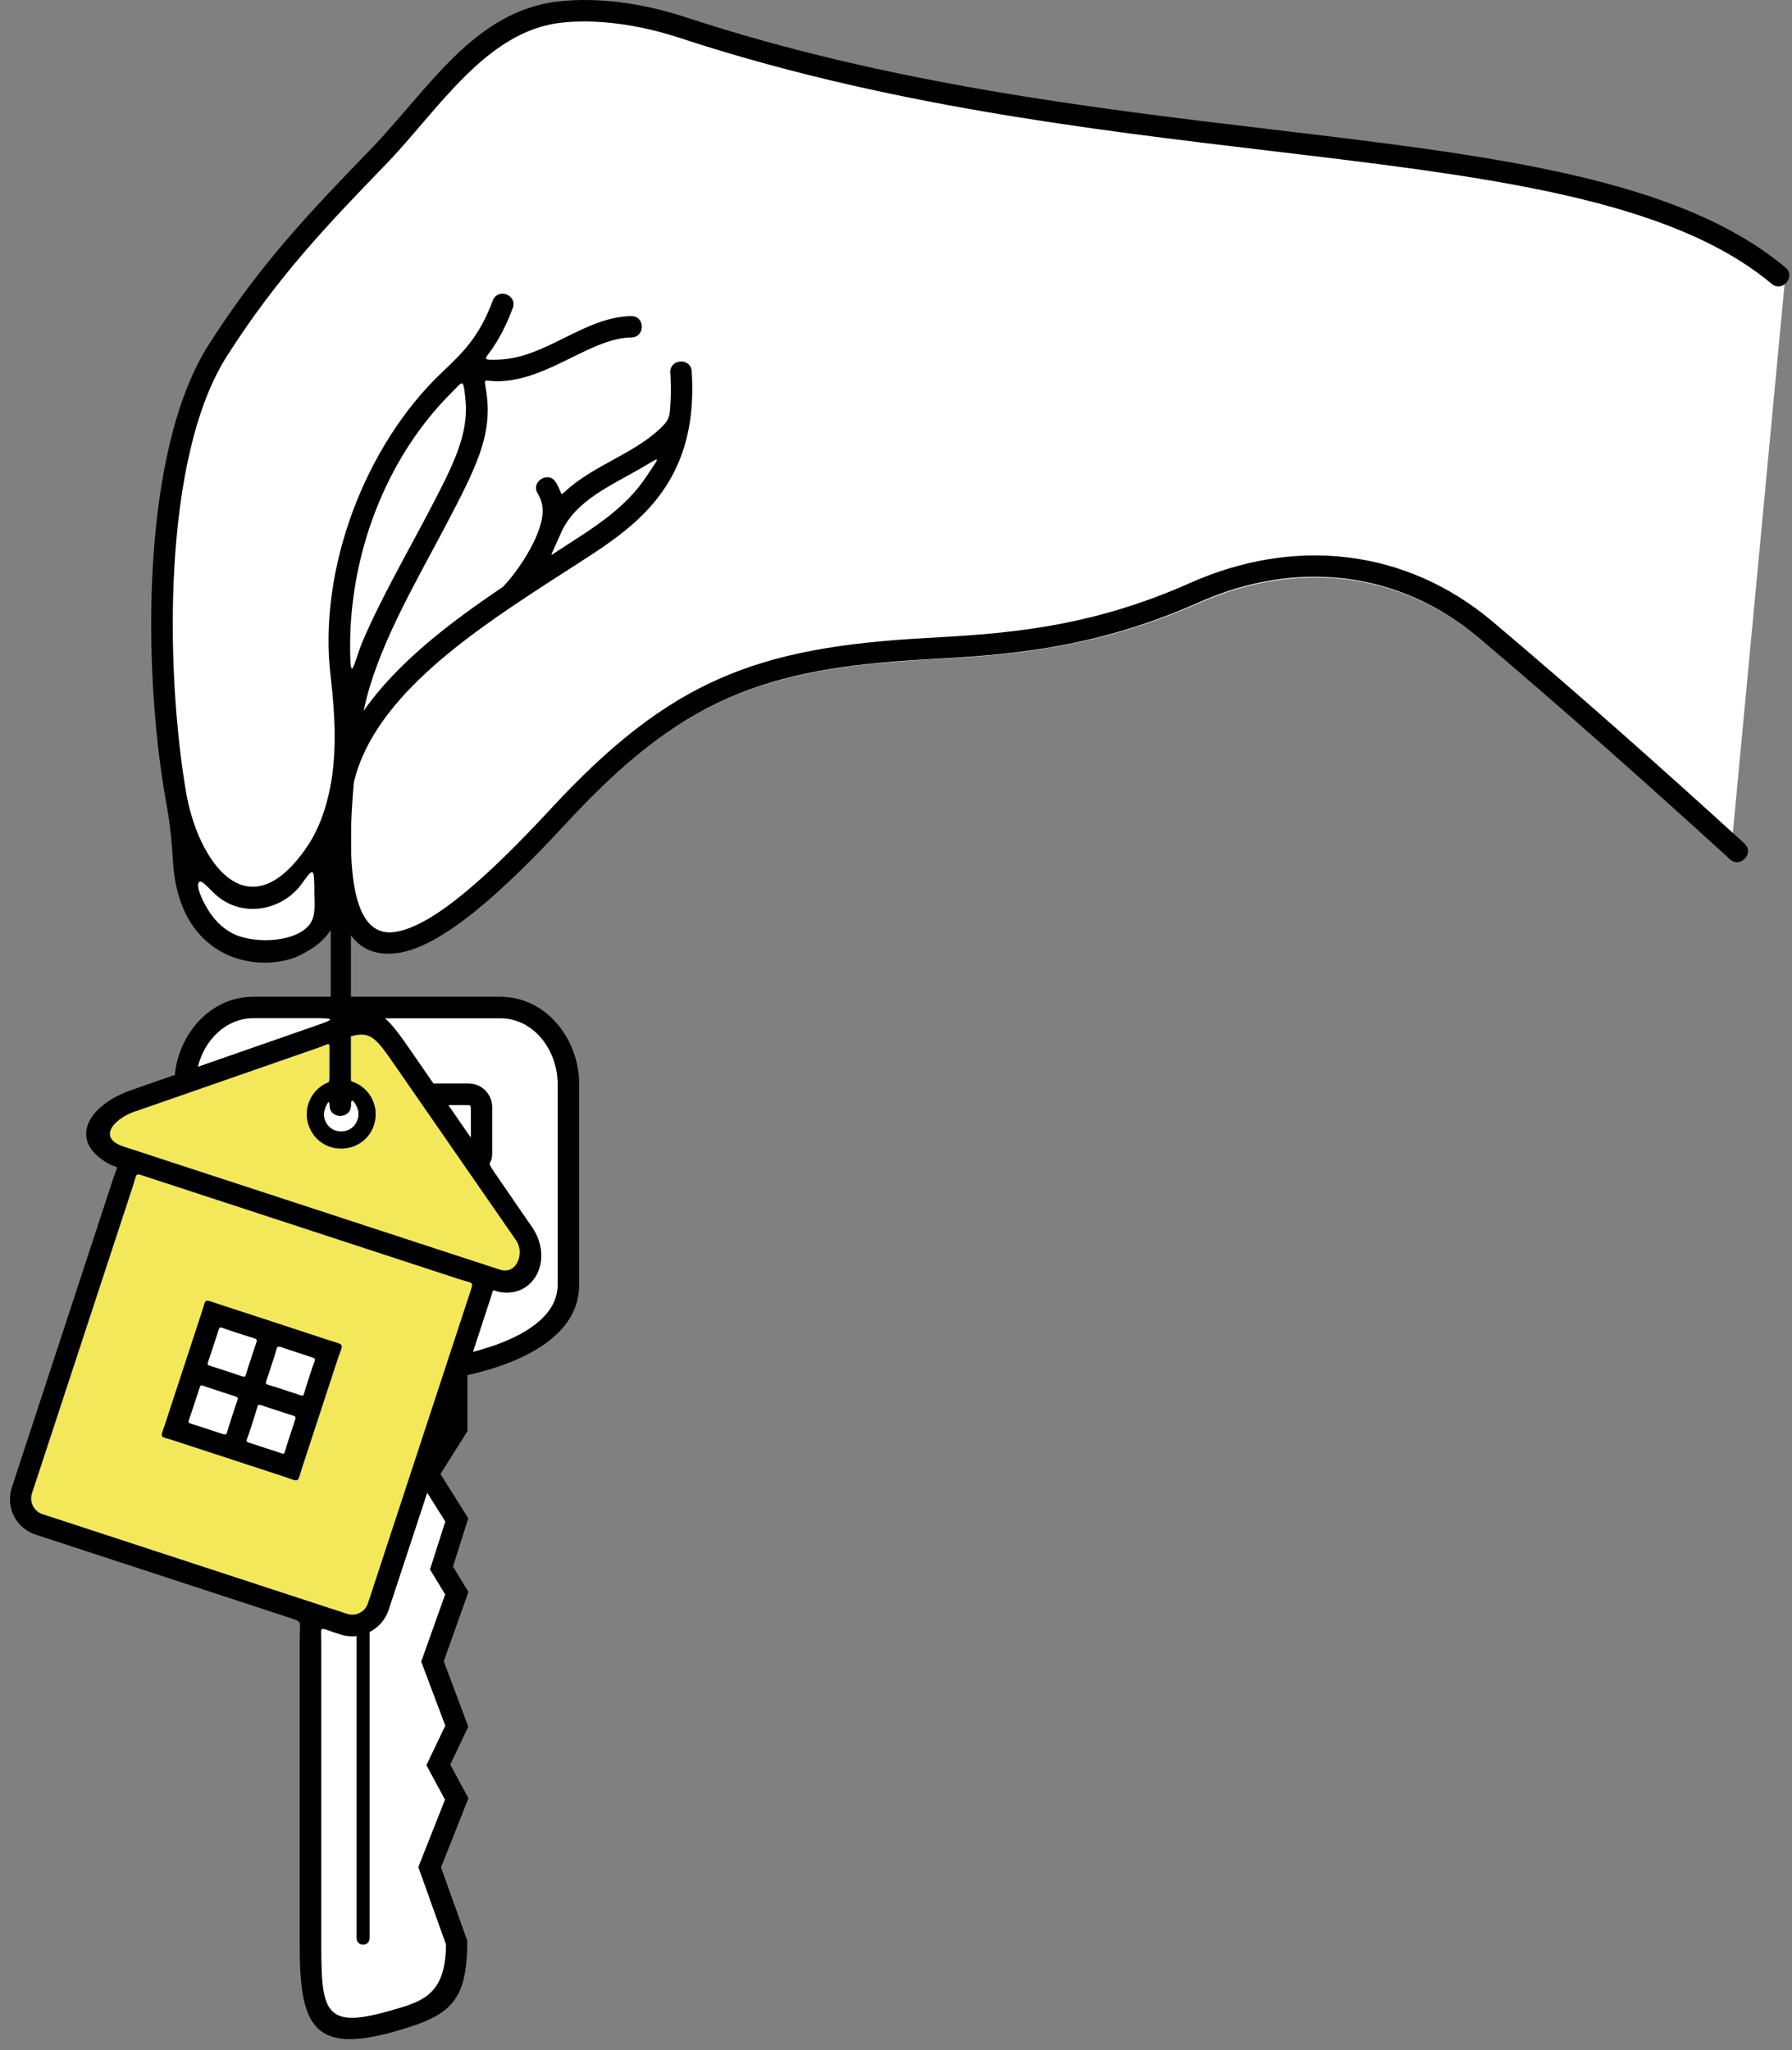 <svg width="125" height="143" viewBox="0 0 125 143" fill="none" xmlns="http://www.w3.org/2000/svg">
<rect x="0" y="0" width="125" height="143" fill="#808080" stroke="none"/>
<path d="M32.441 77.081H31.596C31.174 77.081 31.244 77.051 31.495 77.402L32.532 78.909C32.954 79.521 32.853 79.431 32.853 78.728V77.493C32.853 77.051 32.873 77.081 32.441 77.081Z" fill="white"/>
<path d="M16.039 97.287L14.591 96.815C13.897 96.584 14.028 96.494 13.806 97.166L13.324 98.623C13.082 99.356 12.992 99.215 13.716 99.446L15.335 99.978C15.898 100.159 15.758 100.139 15.959 99.526L16.411 98.131C16.663 97.377 16.773 97.528 16.039 97.287Z" fill="white"/>
<path d="M17.727 94.133C17.998 93.29 18.089 93.471 17.254 93.2L15.987 92.788C15.232 92.537 15.363 92.416 15.132 93.139L14.649 94.615C14.418 95.319 14.337 95.168 15.041 95.399L16.54 95.891C17.214 96.112 17.063 96.172 17.284 95.489L17.727 94.133Z" fill="white"/>
<path d="M27.089 112.321C26.868 113.004 26.385 113.536 25.782 113.848V135.209C25.782 135.801 24.886 135.801 24.886 135.209V114.129C24.514 114.169 24.132 114.139 23.76 114.018L23.267 113.858C22.221 113.516 22.412 113.416 22.412 114.531V135.721C22.412 140.311 22.664 141.556 27.079 140.311C29.523 139.628 31.082 139.186 31.122 135.651L29.191 130.248L31.052 125.548L29.754 123.137L31.072 120.386L29.392 115.917L31.062 111.227L30.006 109.489L31.072 106.145L29.805 104.126L27.089 112.321Z" fill="white"/>
<path d="M22.07 71.025H17.705C15.733 71.025 14.235 72.602 13.812 74.429L22.171 71.517C23.136 71.175 23.549 71.025 22.07 71.025Z" fill="white"/>
<path d="M22.637 77.482C22.577 77.754 22.617 78.035 22.738 78.276C23.221 79.23 24.629 79.119 24.96 78.105C25.061 77.784 25.031 77.462 24.89 77.181C24.709 76.82 24.488 76.508 24.488 77.101C24.488 78.085 22.999 78.085 22.999 77.101C22.999 76.498 22.677 77.261 22.637 77.482Z" fill="white"/>
<path d="M32.189 87.706C33.094 87.997 33.999 88.299 34.895 88.59C36.061 88.972 36.635 87.425 36.021 86.541L27.573 74.339C26.195 72.341 25.843 71.939 24.485 72.3V74.801C24.485 75.655 24.384 75.303 24.957 75.615C25.39 75.856 25.732 76.207 25.943 76.639C26.225 77.181 26.285 77.834 26.084 78.467C25.42 80.485 22.624 80.706 21.659 78.798C21.125 77.754 21.437 76.488 22.363 75.795C23.016 75.303 22.986 75.775 22.986 74.801V73.485C22.986 72.582 23.067 72.772 22.252 73.054L9.649 77.442C8.101 77.874 6.622 79.33 8.644 79.983L32.189 87.706Z" fill="#F2E859"/>
<path d="M34.884 71.025H26.848C27.391 71.477 27.954 72.26 28.809 73.505L30.237 75.584H32.691C33.596 75.584 34.331 76.317 34.331 77.221V80.445C34.331 81.379 33.858 80.847 34.482 81.771L36.966 85.386C38.676 87.626 37.419 90.367 35.105 90.156C34.22 90.076 34.502 89.695 34.2 90.618L32.993 94.304C35.176 93.752 38.907 92.376 38.907 89.634V75.604C38.917 73.335 37.318 71.025 34.884 71.025Z" fill="white"/>
<path d="M32.07 89.233L10.285 82.102C9.38 81.811 9.601 81.771 9.289 82.715L2.239 104.176C2.047 104.769 2.369 105.422 2.973 105.623L24.235 112.582C24.828 112.773 25.482 112.452 25.683 111.849L32.764 90.297C33.066 89.333 33.096 89.574 32.07 89.233ZM23.551 94.857C22.736 97.347 21.922 99.828 21.107 102.318C20.715 103.514 20.976 103.383 19.779 102.991C17.235 102.158 14.69 101.324 12.146 100.491C11.1 100.149 11.19 100.38 11.522 99.346C12.367 96.775 13.212 94.194 14.057 91.623C14.419 90.538 14.167 90.618 15.223 90.96C17.778 91.793 20.333 92.627 22.887 93.471C24.114 93.872 23.953 93.621 23.551 94.857Z" fill="#F2E859"/>
<path d="M20.09 98.633L18.671 98.171C17.877 97.91 18.068 97.849 17.806 98.663L17.394 99.948C17.163 100.651 17.032 100.531 17.706 100.752L19.305 101.274C19.939 101.475 19.798 101.545 19.999 100.902L20.472 99.456C20.693 98.723 20.794 98.864 20.09 98.633Z" fill="white"/>
<path d="M21.561 94.606L19.951 94.083C19.227 93.842 19.408 93.832 19.157 94.596L18.714 95.951C18.483 96.664 18.423 96.504 19.157 96.735L20.575 97.197C21.309 97.438 21.138 97.488 21.38 96.735L21.822 95.379C22.023 94.726 22.164 94.806 21.561 94.606Z" fill="white"/>
<path d="M24.487 69.528H34.877C38.125 69.528 40.398 72.511 40.398 75.604V89.634C40.398 93.501 35.731 95.238 32.603 95.921V99.838L30.723 102.821L32.664 105.914L31.598 109.278L32.674 111.046L30.954 115.886L32.664 120.446L31.407 123.087L32.674 125.437L30.763 130.258L32.593 135.379C32.593 139.748 31.356 140.632 27.464 141.727C21.801 143.313 20.906 141.224 20.906 135.701V114.33C20.906 112.994 21.178 113.165 19.971 112.773L2.49 107.049C1.092 106.587 0.378 105.13 0.831 103.744L7.881 82.263C8.274 81.078 8.324 81.61 7.509 81.138C4.733 79.541 6.101 77.071 9.259 76.006L12.196 74.982C12.468 72.109 14.68 69.528 17.688 69.528H22.988H24.487ZM25.774 113.838V135.199C25.774 135.791 24.879 135.791 24.879 135.199V114.119C24.507 114.159 24.125 114.129 23.753 114.008L23.26 113.848C22.214 113.506 22.405 113.406 22.405 114.52V135.711C22.405 140.3 22.656 141.546 27.072 140.3C29.516 139.618 31.075 139.176 31.115 135.641L29.184 130.238L31.044 125.537L29.747 123.127L31.065 120.375L29.385 115.906L31.055 111.216L29.998 109.479L31.065 106.135L29.797 104.116L27.102 112.321C26.86 113.004 26.378 113.536 25.774 113.838ZM30.23 75.584H32.684C33.589 75.584 34.323 76.317 34.323 77.221V80.445C34.323 81.379 33.851 80.847 34.474 81.771L36.959 85.386C38.668 87.626 37.411 90.367 35.098 90.156C34.213 90.076 34.494 89.695 34.193 90.618L32.986 94.304C35.168 93.752 38.9 92.376 38.9 89.634V75.604C38.9 73.335 37.3 71.025 34.867 71.025H26.83C27.373 71.477 27.937 72.26 28.791 73.505L30.23 75.584ZM32.845 78.718V77.482C32.845 77.05 32.865 77.081 32.432 77.081H31.588C31.165 77.081 31.236 77.05 31.487 77.402L32.523 78.909C32.935 79.521 32.845 79.431 32.845 78.718ZM13.795 74.419L22.153 71.507C23.129 71.165 23.531 71.015 22.053 71.015H17.688C15.726 71.015 14.228 72.591 13.795 74.419ZM24.959 75.624C25.392 75.865 25.734 76.217 25.945 76.649C26.227 77.191 26.287 77.844 26.086 78.477C25.422 80.495 22.626 80.716 21.66 78.808C21.128 77.764 21.439 76.498 22.365 75.805C23.018 75.313 22.988 75.785 22.988 74.811V73.495C22.988 72.591 23.069 72.782 22.254 73.064L9.651 77.452C8.103 77.884 6.624 79.34 8.646 79.993L32.171 87.686C33.076 87.977 33.981 88.278 34.877 88.57C36.043 88.951 36.617 87.405 36.003 86.521L27.554 74.319C26.177 72.32 25.825 71.919 24.467 72.28V74.781C24.487 75.655 24.376 75.303 24.959 75.624ZM24.879 77.181C24.698 76.82 24.477 76.508 24.477 77.101C24.477 78.085 22.988 78.085 22.988 77.101C22.988 76.508 22.666 77.272 22.616 77.482C22.556 77.754 22.596 78.035 22.717 78.276C23.199 79.23 24.608 79.119 24.939 78.105C25.06 77.784 25.02 77.452 24.879 77.181ZM11.512 99.346C12.357 96.775 13.202 94.194 14.047 91.623C14.409 90.538 14.157 90.618 15.213 90.96C17.768 91.793 20.323 92.627 22.878 93.471C24.095 93.872 23.944 93.621 23.531 94.847C22.717 97.337 21.902 99.818 21.087 102.308C20.695 103.503 20.956 103.373 19.76 102.981C17.215 102.148 14.67 101.314 12.126 100.481C11.08 100.149 11.18 100.38 11.512 99.346ZM17.688 100.742L19.287 101.264C19.921 101.465 19.78 101.535 19.981 100.892L20.454 99.446C20.675 98.713 20.775 98.854 20.071 98.623L18.653 98.161C17.859 97.9 18.05 97.839 17.788 98.653L17.376 99.938C17.145 100.651 17.014 100.521 17.688 100.742ZM13.715 99.436L15.334 99.968C15.897 100.149 15.757 100.129 15.958 99.516L16.41 98.121C16.652 97.377 16.762 97.518 16.038 97.277L14.59 96.805C13.896 96.574 14.027 96.484 13.805 97.156L13.323 98.613C13.081 99.356 12.991 99.205 13.715 99.436ZM19.126 96.734L20.544 97.197C21.278 97.438 21.107 97.488 21.349 96.734L21.791 95.379C22.003 94.726 22.143 94.806 21.54 94.606L19.931 94.073C19.206 93.832 19.387 93.822 19.136 94.585L18.694 95.941C18.462 96.654 18.402 96.493 19.126 96.734ZM17.245 93.2L15.978 92.788C15.223 92.537 15.354 92.416 15.123 93.139L14.64 94.615C14.409 95.319 14.328 95.168 15.032 95.399L16.531 95.891C17.205 96.112 17.054 96.172 17.275 95.489L17.718 94.144C17.989 93.29 18.09 93.471 17.245 93.2ZM32.05 89.233L10.265 82.102C9.36 81.811 9.581 81.771 9.269 82.715L2.219 104.176C2.028 104.769 2.349 105.422 2.953 105.622L24.215 112.582C24.809 112.773 25.462 112.452 25.664 111.849L32.744 90.297C33.056 89.323 33.086 89.564 32.05 89.233Z" fill="black"/>
<path d="M120.705 59.882C114.931 54.649 109.168 49.548 103.194 44.536C97.541 39.786 90.36 39.093 83.662 42.056C76.168 45.37 70.103 45.711 64.531 46.023C53.227 46.655 47.534 48.774 39.548 57.371C35.293 61.95 30.918 65.958 27.76 66.4C26.251 66.61 24.974 66.138 24.189 64.662C23.858 64.049 23.687 63.788 23.586 63.999C23.143 64.913 22.49 65.707 21.595 66.199L21.142 66.45C20.8 66.641 20.438 66.781 20.066 66.871C18.497 67.253 16.747 67.042 15.389 66.249C13.679 65.265 12.321 63.346 12.11 60.113C11.989 58.225 11.909 57.461 11.567 55.563C10.028 46.806 9.807 31.661 14.594 24.179C18.225 18.505 21.876 14.749 25.859 10.652C29.912 6.484 33.101 1 39.015 0.358C41.73 0.056 44.858 0.468 47.926 1.472C61.987 6.072 76.209 7.749 88.791 9.236C104.169 11.053 117.114 12.59 124.577 18.806" fill="white"/>
<path d="M21.103 66.54C20.761 66.731 20.399 66.871 20.027 66.962C18.458 67.354 16.708 67.133 15.35 66.339C13.64 65.355 12.282 63.417 12.071 60.173C11.95 58.275 11.87 57.512 11.528 55.603C9.989 46.806 9.768 31.581 14.555 24.049C18.186 18.344 21.837 14.568 25.82 10.451C29.873 6.263 33.062 0.749 38.976 0.097C41.691 -0.205 44.819 0.207 47.887 1.221C61.948 5.841 76.17 7.538 88.752 9.035C104.13 10.863 117.075 12.409 124.538 18.656C125.292 19.278 124.337 20.423 123.582 19.801C116.461 13.835 103.718 12.319 88.581 10.521C75.928 9.015 61.626 7.317 47.424 2.647C44.548 1.703 41.641 1.312 39.147 1.583C33.897 2.165 30.567 7.689 26.896 11.485C22.974 15.543 19.383 19.258 15.822 24.852C11.276 31.993 11.548 46.926 12.986 55.302C13.801 60.022 17.261 65.174 21.415 59.068C22.25 57.843 22.863 56.196 23.165 54.147C23.296 53.233 23.356 52.209 23.346 51.064C23.326 49.919 23.235 48.634 23.064 47.188C22.169 39.726 25.458 31.059 30.859 25.947C32.257 24.621 33.424 23.517 34.369 20.976C34.711 20.052 36.109 20.564 35.767 21.488C35.335 22.653 34.862 23.547 34.359 24.29C33.826 25.073 33.514 25.133 34.822 25.083C38.06 24.973 40.776 22.101 44.025 22.05C45 22.03 45.031 23.517 44.045 23.537C41.219 23.587 38.342 26.439 34.932 26.59C33.615 26.65 33.766 26.178 33.937 27.423C34.359 30.416 33.152 32.716 31.11 36.622C28.998 40.65 26.253 45.239 25.367 49.588C27.701 46.233 31.382 43.431 35.063 40.951C36.17 39.826 37.678 37.506 37.839 35.919C37.9 35.307 37.759 34.835 37.507 34.423C36.994 33.59 38.272 32.816 38.775 33.65C39.368 34.614 38.895 34.704 39.8 33.951C41.601 32.465 44.015 31.651 45.735 30.175C46.73 29.311 46.72 29.181 46.781 27.885C46.811 27.283 46.801 26.65 46.761 25.997C46.7 25.023 48.189 24.922 48.249 25.907C48.41 28.458 48.088 30.687 47.143 32.676C45.453 36.231 42.325 37.998 39.177 40.037C33.253 43.863 26.112 48.483 24.683 54.579C23.959 62.654 25.247 65.335 27.53 65.014C30.266 64.632 34.369 60.796 38.433 56.407C46.7 47.479 52.725 45.179 64.432 44.516C69.873 44.215 75.797 43.883 83.029 40.66C90.251 37.446 98.045 38.229 104.13 43.371C110.115 48.423 115.898 53.565 121.681 58.837C122.405 59.5 121.4 60.595 120.676 59.942C114.902 54.679 109.139 49.548 103.165 44.506C97.512 39.736 90.331 39.033 83.632 42.016C76.139 45.35 70.075 45.691 64.502 46.002C53.197 46.635 47.515 48.774 39.519 57.411C35.264 62.011 30.889 66.048 27.731 66.48C26.222 66.691 24.945 66.219 24.16 64.732C23.829 64.11 23.658 63.859 23.557 64.059C23.114 64.984 22.461 65.777 21.566 66.279L21.103 66.54ZM21.093 61.589C19.765 63.467 17.15 63.999 15.33 62.644C14.756 62.212 14.264 61.549 14.002 61.499C13.72 61.448 13.69 62.071 14.465 63.387C14.907 64.14 15.47 64.682 16.094 65.044C17.522 65.867 20.55 65.797 21.576 64.511C22.058 63.909 21.928 63.055 21.928 62.322C21.918 60.525 21.898 60.454 21.093 61.589ZM39.167 38.259C41.38 36.823 43.592 35.498 45.091 33.238C46.097 31.732 46.127 31.832 44.789 32.615C42.657 33.861 40.132 34.895 39.127 37.185C39.026 37.426 38.905 37.677 38.785 37.948C38.402 38.872 38.201 38.882 39.167 38.259ZM31.503 27.383C26.876 31.983 24.372 38.742 24.422 45.249C24.442 47.931 24.694 46.163 25.297 44.737C26.534 41.825 28.415 38.541 29.783 35.94C31.634 32.414 32.73 30.305 32.458 27.785C32.307 26.338 32.307 26.58 31.503 27.383Z" fill="black"/>
<path d="M24.478 57.517H23.07V70.864H24.478V57.517Z" fill="black"/>
</svg>
